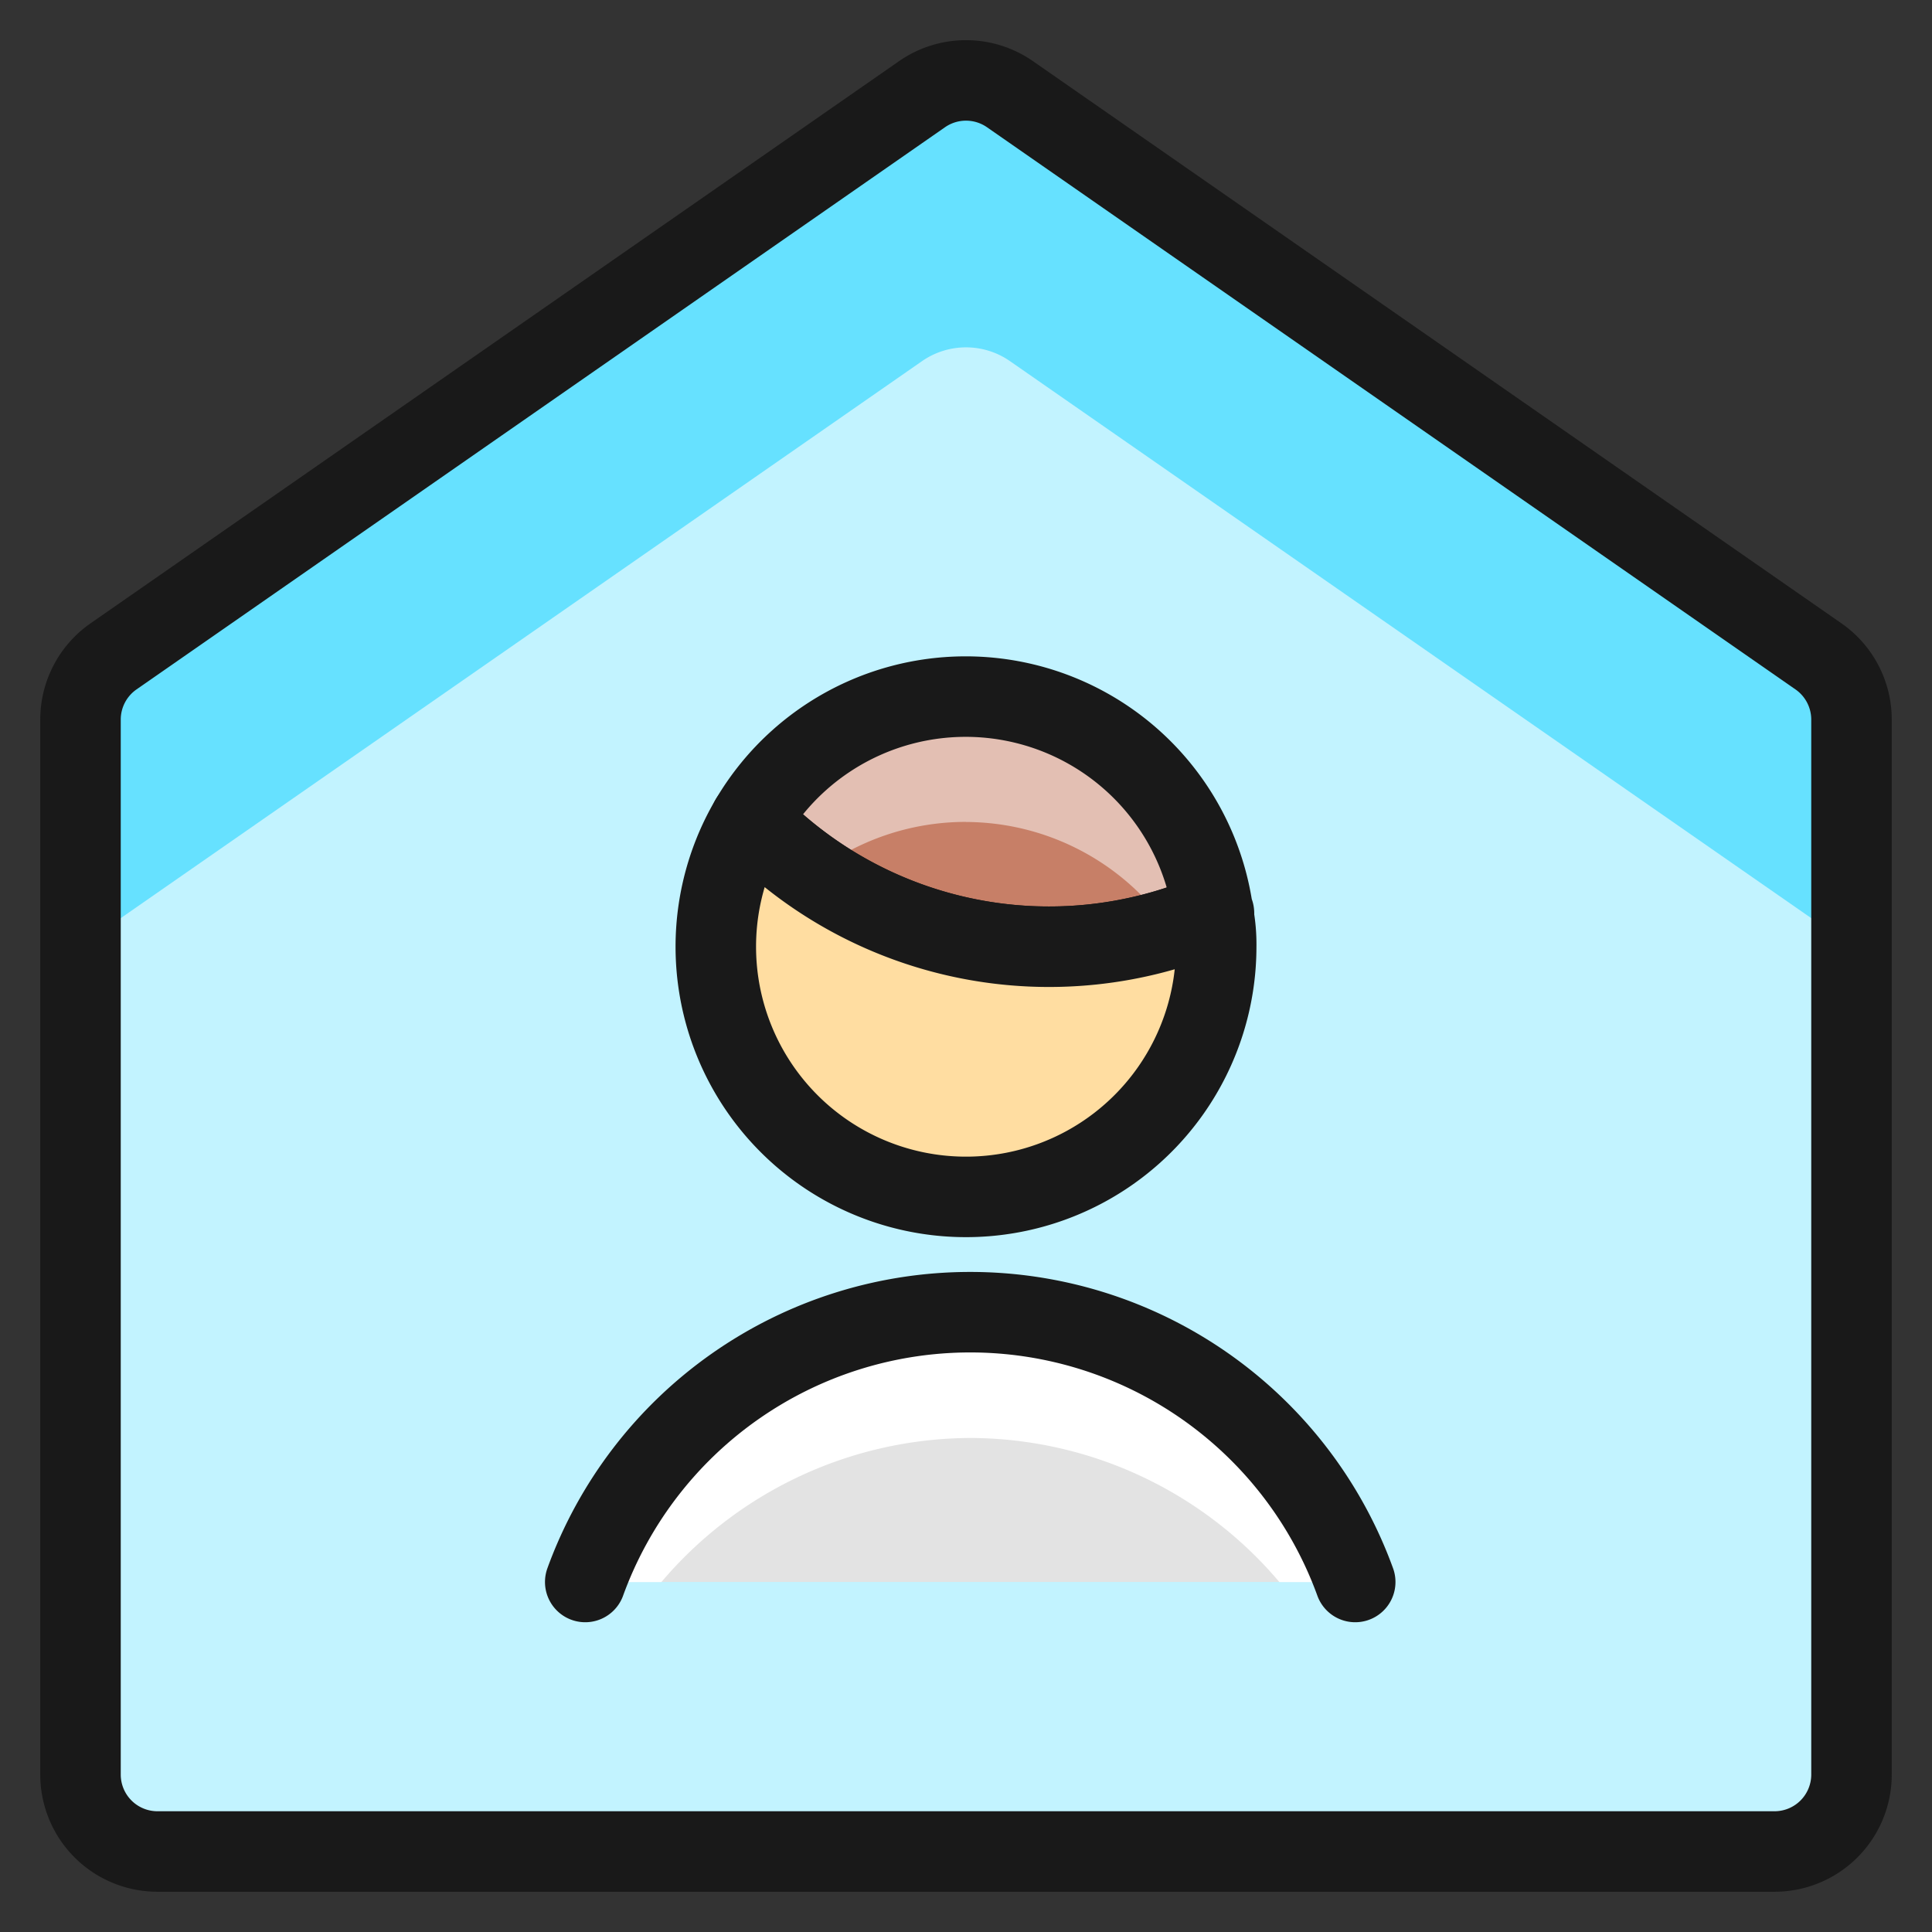 <svg xmlns="http://www.w3.org/2000/svg" width="24" height="24" fill="none"><rect width="100%" height="100%" fill="#333333" stroke="none"/><path fill="#c2f3ff" d="M1.957 23A.956.956 0 0 1 1 22.044V8.939a.957.957 0 0 1 .41-.785L11.454 1.17a.957.957 0 0 1 1.092 0L22.59 8.154a.957.957 0 0 1 .41.785v13.105a.956.956 0 0 1-.957.956H1.957z"/><path fill="#66e1ff" d="M22.59 8.158 12.546 1.175a.956.956 0 0 0-1.092 0L1.41 8.158a.957.957 0 0 0-.41.786v3.31a.956.956 0 0 1 .41-.786l10.044-6.982a.957.957 0 0 1 1.092 0l10.044 6.982a.955.955 0 0 1 .41.786v-3.31a.957.957 0 0 0-.41-.786z"/><path stroke="#191919" stroke-linecap="round" stroke-linejoin="round" d="M1.957 23A.956.956 0 0 1 1 22.044V8.939a.957.957 0 0 1 .41-.785L11.454 1.17a.957.957 0 0 1 1.092 0L22.59 8.154a.957.957 0 0 1 .41.785v13.105a.956.956 0 0 1-.957.956H1.957z"/><path fill="#e3e3e3" d="M16.835 19.652a5.088 5.088 0 0 0-9.565 0"/><path fill="#fff" d="M12.056 17.863a5.044 5.044 0 0 1 3.837 1.79h.942a5.088 5.088 0 0 0-9.565 0h.946a5.054 5.054 0 0 1 3.84-1.79z"/><path stroke="#191919" stroke-linecap="round" stroke-linejoin="round" d="M16.835 19.652a5.088 5.088 0 0 0-9.565 0"/><path fill="#c77f67" d="M15.07 11.34a5.15 5.15 0 0 1-5.748-1.157 3.102 3.102 0 0 1 5.748 1.157z"/><path fill="#e3bfb3" d="M12 10.211a3.087 3.087 0 0 1 2.524 1.325c.185-.056.368-.122.546-.196a3.103 3.103 0 0 0-5.748-1.157c.239.248.504.473.789.67A3.086 3.086 0 0 1 12 10.21z"/><path stroke="#191919" stroke-linecap="round" stroke-linejoin="round" d="M15.08 11.34h-.01m0 0a5.15 5.15 0 0 1-5.748-1.157 3.102 3.102 0 0 1 5.748 1.157z"/><path fill="#ffdda1" stroke="#191919" stroke-linecap="round" stroke-linejoin="round" d="M15.108 11.76a3.108 3.108 0 1 1-5.786-1.577 5.15 5.15 0 0 0 5.748 1.157 2 2 0 0 1 .038.42z"/></svg>